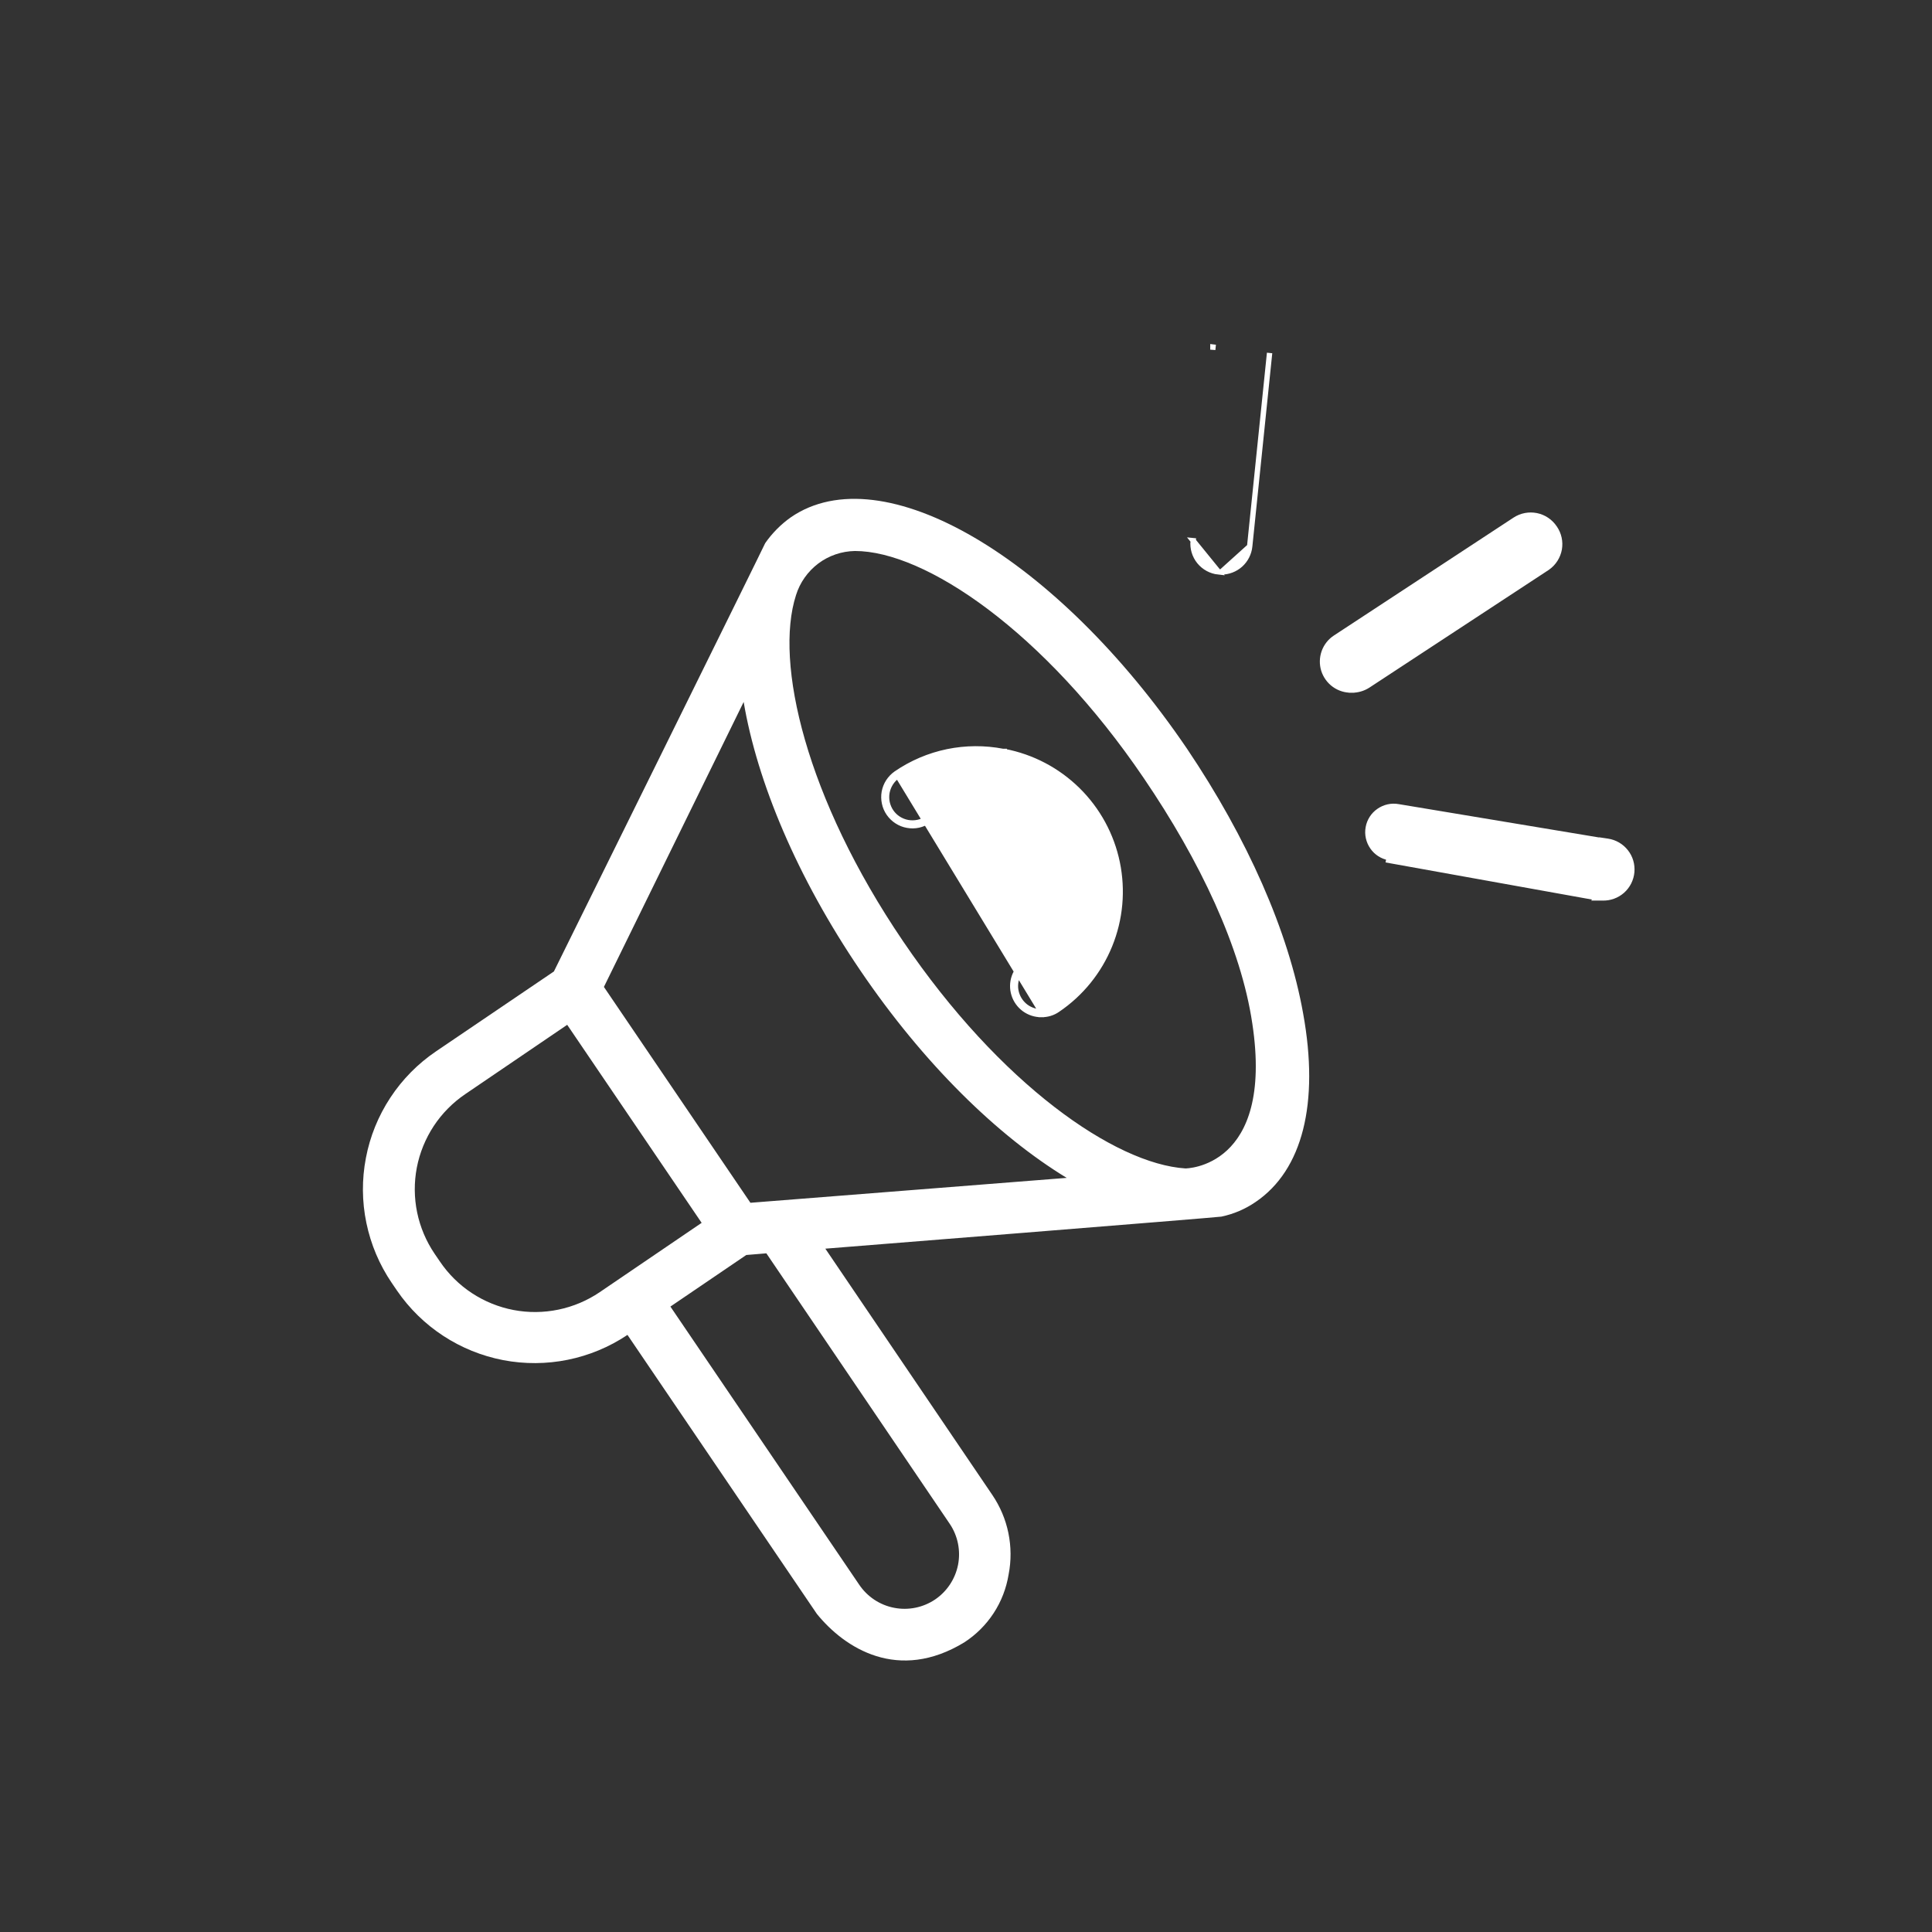 <svg width="36" height="36" viewBox="0 0 36 36" fill="none" xmlns="http://www.w3.org/2000/svg">
<rect x="0" y="0" width="36" height="36" fill="#333333" stroke="none"/>
<g clip-path="url(#clip0_8122_1349)">
<path d="M22.118 13.951C19.687 10.374 16.439 8.473 14.739 9.637C14.552 9.769 14.389 9.933 14.258 10.121C14.258 10.135 10.321 18.102 10.321 18.102L8.124 19.591C7.786 19.82 7.497 20.113 7.273 20.454C7.049 20.794 6.894 21.176 6.818 21.577C6.741 21.977 6.744 22.389 6.827 22.788C6.91 23.188 7.07 23.567 7.299 23.904L7.398 24.049C7.861 24.724 8.572 25.189 9.376 25.344C10.18 25.498 11.012 25.329 11.692 24.874L15.222 30.074C15.742 30.714 16.739 31.352 17.97 30.602C18.188 30.46 18.374 30.275 18.516 30.057C18.658 29.84 18.752 29.595 18.794 29.338C18.844 29.083 18.842 28.82 18.79 28.566C18.738 28.311 18.635 28.069 18.489 27.854L15.379 23.267C15.379 23.267 22.731 22.681 22.758 22.67C22.988 22.622 23.205 22.529 23.398 22.396C24.272 21.802 24.585 20.558 24.283 18.89C24.011 17.354 23.239 15.615 22.118 13.951ZM8.198 23.508L8.099 23.363C7.941 23.13 7.83 22.868 7.773 22.593C7.716 22.317 7.714 22.033 7.767 21.756C7.82 21.48 7.928 21.217 8.082 20.982C8.237 20.747 8.437 20.545 8.67 20.387L10.569 19.096L13.074 22.786L11.176 24.077C10.943 24.235 10.681 24.346 10.405 24.403C10.13 24.46 9.845 24.463 9.569 24.41C9.292 24.357 9.029 24.25 8.794 24.096C8.558 23.941 8.356 23.741 8.198 23.508ZM17.698 28.396C17.848 28.619 17.903 28.893 17.852 29.157C17.8 29.421 17.646 29.654 17.423 29.805C17.199 29.955 16.925 30.011 16.66 29.959C16.395 29.908 16.162 29.753 16.011 29.53L12.492 24.346L13.906 23.385L14.28 23.354L17.698 28.396ZM13.983 22.412L11.253 18.39L13.857 13.08C14.11 14.572 14.849 16.343 16.03 18.082C17.211 19.822 18.585 21.162 19.876 21.948L13.983 22.412ZM22.088 21.772C20.775 21.687 18.637 20.206 16.827 17.538C15.016 14.871 14.428 12.346 14.832 11.091C14.905 10.855 15.051 10.649 15.248 10.5C15.445 10.352 15.685 10.271 15.931 10.267C17.233 10.267 19.45 11.755 21.313 14.5C22.363 16.044 23.126 17.659 23.335 19.072C23.744 21.772 22.088 21.772 22.088 21.772Z" fill="white"/>
<path d="M19.403 18.904C19.511 18.906 19.617 18.875 19.706 18.813C20.142 18.518 20.48 18.101 20.678 17.613C20.876 17.126 20.924 16.591 20.818 16.076C20.712 15.561 20.455 15.089 20.08 14.72C19.705 14.351 19.229 14.101 18.712 14.003L18.712 14.002H18.703H18.689C18.347 13.936 17.996 13.938 17.655 14.008C17.312 14.079 16.988 14.217 16.699 14.415L16.699 14.415L16.699 14.415C16.642 14.455 16.593 14.506 16.555 14.564C16.517 14.623 16.491 14.689 16.478 14.758C16.466 14.826 16.467 14.897 16.482 14.966C16.496 15.034 16.524 15.099 16.564 15.156C16.604 15.214 16.655 15.263 16.714 15.301C16.772 15.339 16.838 15.365 16.907 15.377C16.976 15.39 17.046 15.389 17.115 15.374C17.183 15.359 17.248 15.331 17.305 15.291L17.277 15.25M19.403 18.904C19.29 18.905 19.18 18.869 19.088 18.802C18.997 18.735 18.929 18.641 18.895 18.532C18.861 18.424 18.863 18.308 18.9 18.201C18.937 18.094 19.007 18.001 19.1 17.937L19.101 17.937C19.274 17.819 19.423 17.668 19.538 17.492C19.654 17.317 19.733 17.121 19.773 16.915C19.812 16.708 19.811 16.496 19.768 16.291C19.726 16.085 19.643 15.89 19.526 15.716C19.408 15.543 19.257 15.394 19.081 15.278C18.906 15.163 18.709 15.084 18.503 15.044C18.297 15.005 18.085 15.006 17.88 15.049C17.674 15.091 17.479 15.174 17.305 15.291L17.277 15.25M19.403 18.904C19.403 18.904 19.403 18.904 19.402 18.904L19.403 18.855M19.403 18.904C19.403 18.904 19.403 18.904 19.404 18.904L19.403 18.855M17.277 15.25C17.225 15.286 17.166 15.312 17.104 15.325C17.042 15.338 16.978 15.339 16.916 15.328C16.854 15.317 16.794 15.293 16.741 15.259C16.687 15.225 16.641 15.18 16.605 15.128C16.569 15.076 16.544 15.017 16.53 14.955C16.517 14.893 16.516 14.829 16.527 14.767C16.539 14.704 16.562 14.645 16.597 14.591C16.631 14.538 16.675 14.492 16.728 14.456L19.403 18.855M17.277 15.25C17.456 15.129 17.657 15.043 17.869 15C18.081 14.956 18.3 14.954 18.513 14.995C18.725 15.036 18.928 15.118 19.109 15.237C19.29 15.356 19.445 15.509 19.567 15.688C19.688 15.867 19.773 16.069 19.817 16.281C19.861 16.493 19.863 16.711 19.822 16.924C19.781 17.137 19.699 17.339 19.58 17.52C19.461 17.701 19.308 17.857 19.129 17.978C19.044 18.036 18.981 18.12 18.947 18.217C18.914 18.314 18.912 18.42 18.943 18.517C18.974 18.615 19.035 18.701 19.118 18.762C19.201 18.822 19.301 18.855 19.403 18.855" fill="white" stroke="white" stroke-width="0.1"/>
<path d="M22.706 10.657L22.706 10.657C22.566 10.642 22.438 10.573 22.349 10.464C22.26 10.354 22.219 10.215 22.233 10.075L22.233 10.075L22.283 10.08L22.233 10.075L22.706 10.657ZM22.706 10.657H22.711M22.706 10.657H22.711M22.711 10.657H22.758H22.758M22.711 10.657H22.758M22.758 10.657C22.889 10.657 23.016 10.608 23.113 10.521C23.211 10.432 23.272 10.312 23.286 10.181L23.286 10.181M22.758 10.657L23.286 10.181M23.286 10.181L23.657 6.577L23.286 10.181ZM22.601 6.468C22.601 6.468 22.601 6.469 22.601 6.469L22.651 6.473L22.601 6.467L22.601 6.468Z" fill="white" stroke="white" stroke-width="0.1"/>
<path d="M25.184 12.858C25.291 12.86 25.396 12.83 25.486 12.773L25.486 12.773L25.486 12.773L28.835 10.575L28.835 10.575L28.836 10.574C28.951 10.493 29.029 10.37 29.054 10.232C29.078 10.094 29.047 9.952 28.967 9.837C28.889 9.72 28.768 9.638 28.63 9.61C28.492 9.582 28.349 9.609 28.231 9.686L28.231 9.686L24.882 11.884L24.882 11.884C24.786 11.947 24.713 12.04 24.674 12.149C24.636 12.257 24.633 12.375 24.667 12.485C24.702 12.595 24.771 12.691 24.864 12.758C24.957 12.825 25.069 12.86 25.184 12.858ZM25.184 12.858C25.183 12.858 25.183 12.858 25.183 12.858L25.184 12.808L25.185 12.858C25.185 12.858 25.184 12.858 25.184 12.858Z" fill="white" stroke="white" stroke-width="0.1"/>
<path d="M29.875 15.664L29.877 15.669L26.055 15.033C25.929 15.01 25.8 15.039 25.695 15.112C25.59 15.184 25.518 15.296 25.496 15.422C25.473 15.547 25.502 15.677 25.575 15.782C25.647 15.887 25.759 15.958 25.885 15.981L25.876 16.03L25.876 16.03L29.769 16.73L29.768 16.731H29.777H29.862C29.997 16.735 30.128 16.687 30.229 16.598C30.33 16.508 30.393 16.383 30.405 16.248C30.417 16.113 30.378 15.979 30.294 15.873C30.21 15.766 30.089 15.696 29.955 15.676L29.875 15.664Z" fill="white" stroke="white" stroke-width="0.1"/>
</g>
<defs>
<clipPath id="clip0_8122_1349">
<rect width="25" height="25" fill="white" transform="translate(6 6)"/>
</clipPath>
</defs>
</svg>
